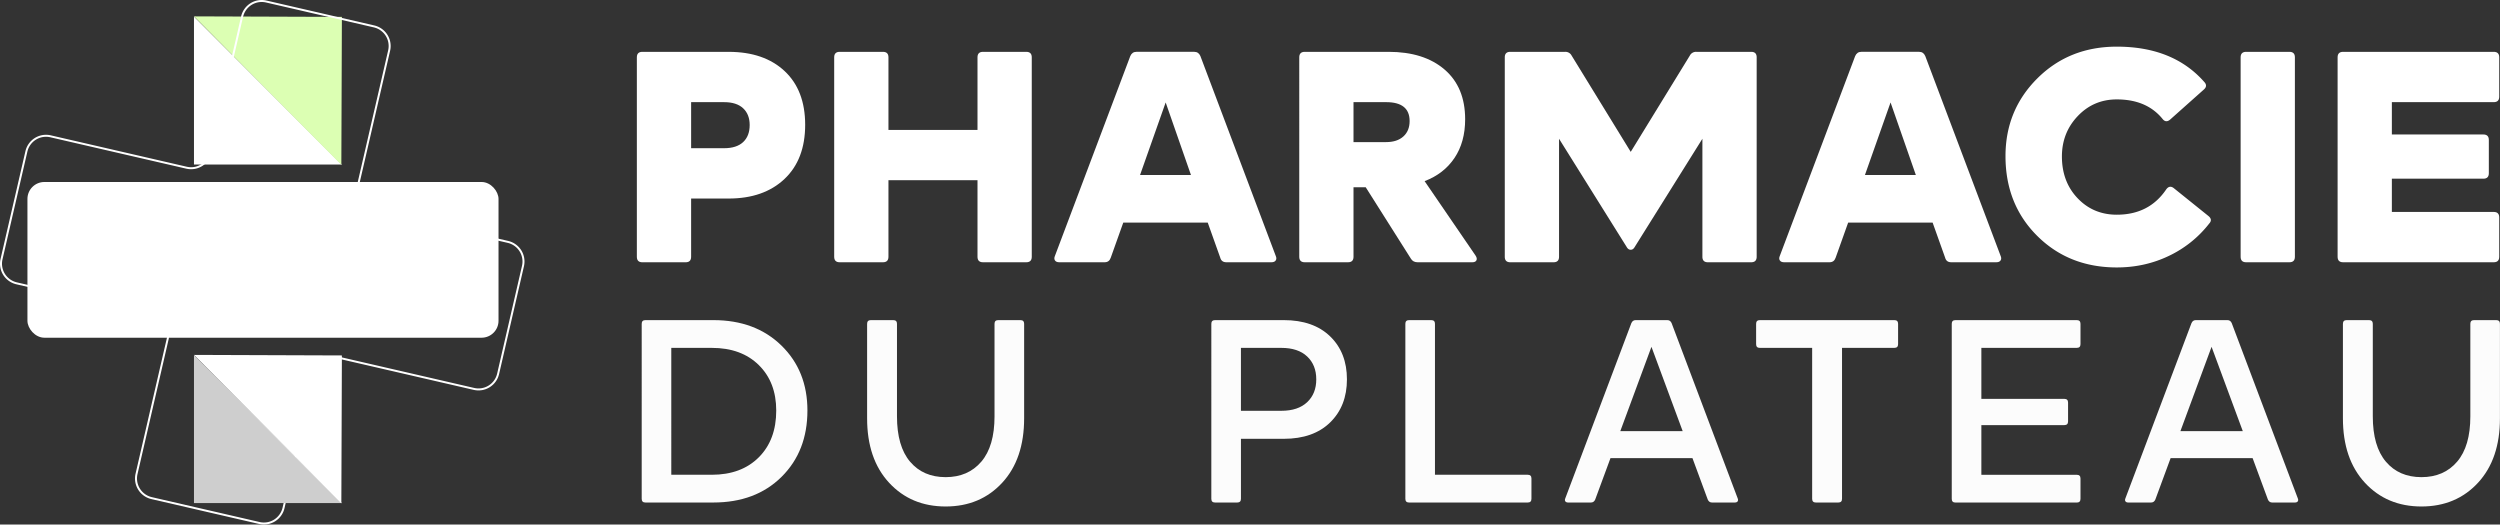 <svg xmlns="http://www.w3.org/2000/svg" viewBox="0 0 3754.59 787.74"><rect x="0" y="0" width="3754.59" height="787.74" fill="#333333" stroke="none"/><defs><style>.a{fill:#fff;}.b{fill:#dcffb3;}.c{fill:none;stroke:#fff;stroke-miterlimit:10;stroke-width:3px;}.d{fill:#cecece;}.e{fill:#fcfcfc;}</style></defs><polygon class="a" points="291.32 247.11 291.32 24.97 513.46 247.11 291.32 247.11"/><polygon class="b" points="513.46 25.38 512.65 247.52 291.32 24.57 513.46 25.38"/><path class="c" d="M361.6,858l46.84-202.89a30.24,30.24,0,0,0-22.66-36.27L181.52,571.64a30.25,30.25,0,0,1-22.66-36.27L196.23,373.5a30.24,30.24,0,0,1,36.27-22.66L436.76,398A30.23,30.23,0,0,0,473,375.33l47.16-204.26a30.24,30.24,0,0,1,36.27-22.66l161.87,37.37A30.24,30.24,0,0,1,741,222.05L693.83,426.31a30.23,30.23,0,0,0,22.66,36.26l202.89,46.84A30.24,30.24,0,0,1,942,545.68L904.67,707.56a30.25,30.25,0,0,1-36.27,22.66L665.51,683.38A30.22,30.22,0,0,0,629.25,706L582.41,908.93a30.24,30.24,0,0,1-36.27,22.66L384.26,894.22A30.25,30.25,0,0,1,361.6,858Z" transform="translate(-156.58 -146.13)"/><rect class="a" x="41.21" y="273.32" width="707.49" height="233.87" rx="25.46"/><polygon class="d" points="291.32 755.55 291.32 533.4 513.46 755.55 291.32 755.55"/><polygon class="a" points="513.46 533.81 512.65 755.95 291.32 533 513.46 533.81"/><path class="a" d="M1250.9,224q53.13,0,84,28.85t30.92,80.61q0,52.21-31.15,81.53t-83.81,29.31h-56.33v87.48q0,8.24-8.25,8.24h-65q-8.25,0-8.25-8.24V232.22q0-8.24,8.25-8.24ZM1244,368.71q18.78,0,28.62-9.16t9.85-25.65q0-16-9.85-25.19T1244,299.55h-49.46v69.16Z" transform="translate(-156.58 -146.13)"/><path class="a" d="M1624.62,232.22q0-8.24,8.25-8.24h65q8.25,0,8.25,8.24V531.76q0,8.24-8.25,8.24h-65q-8.25,0-8.25-8.24v-115H1490.89v115q0,8.24-8.25,8.24h-65q-8.25,0-8.25-8.24V232.22q0-8.24,8.25-8.24h65q8.25,0,8.25,8.24v109h133.73Z" transform="translate(-156.58 -146.13)"/><path class="a" d="M1998.35,540q-7.33,0-9.16-6.87l-18.78-52.67H1843.54l-18.78,52.67c-1.53,4.58-4.57,6.87-9.15,6.87h-68.25q-4.58,0-6.41-2.75t0-6.87l113.13-300q2.75-6.4,9.16-6.41h87q6.4,0,9.16,6.41l113.12,300q1.83,4.13,0,6.87t-6.41,2.75ZM1868.73,409h76.49l-38-109Z" transform="translate(-156.58 -146.13)"/><path class="a" d="M2285.51,540q-6.87,0-10.07-5.5l-67.79-107.17h-18.32V531.76q0,8.24-8.24,8.24h-65q-8.24,0-8.24-8.24V232.22q0-8.24,8.24-8.24H2242q53.13,0,84.05,26.56T2357,325.2q0,34.35-16,58.16t-44.88,34.81l76.48,111.75c1.84,2.75,2.29,5.12,1.38,7.1s-3.06,3-6.41,3Zm-96.18-240.45v60h49q16.48,0,25.88-8.47t9.39-23.13q0-28.4-35.27-28.4Z" transform="translate(-156.58 -146.13)"/><path class="a" d="M2694.51,229.48a10.41,10.41,0,0,1,9.61-5.5h82.44q8.25,0,8.25,8.24V531.76q0,8.24-8.25,8.24h-65q-8.25,0-8.25-8.24V354.51L2611.61,517.1q-2.3,4.13-6,4.12c-2.44,0-4.43-1.37-6-4.12L2498,354.51V531.76q0,8.24-8.24,8.24h-65q-8.23,0-8.24-8.24V232.22q0-8.24,8.24-8.24h82.44a10.43,10.43,0,0,1,9.62,5.5l88.85,144.72Z" transform="translate(-156.58 -146.13)"/><path class="a" d="M3087,540q-7.34,0-9.16-6.87l-18.78-52.67H2932.2l-18.78,52.67q-2.3,6.87-9.16,6.87H2836q-4.58,0-6.41-2.75t0-6.87l113.13-300q2.75-6.4,9.16-6.41h87q6.4,0,9.16,6.41l113.12,300q1.83,4.13,0,6.87t-6.41,2.75ZM2957.39,409h76.49l-38-109Z" transform="translate(-156.58 -146.13)"/><path class="a" d="M3473.1,470.38q6.87,5.5,1.38,11.45A167.69,167.69,0,0,1,3414,530.38q-36.18,17.4-78.32,17.41-71.91,0-119.54-47.41t-47.63-119.76q0-69.15,47.86-116.79t119.31-47.64q84.74,0,131.45,53.13,5.49,6-.92,11.45l-50.38,44.89q-6.42,5.49-11.45-.92-23.82-29.31-68.7-29.31-34.82,0-58.62,25t-23.82,60.68q0,38,23.59,62.75t58.85,24.73q48.54,0,74.2-38,5-6.87,11.45-1.83Z" transform="translate(-156.58 -146.13)"/><path class="a" d="M3521.64,232.22q0-8.24,8.25-8.24h65q8.25,0,8.25,8.24V531.76q0,8.24-8.25,8.24h-65q-8.25,0-8.25-8.24Z" transform="translate(-156.58 -146.13)"/><path class="a" d="M3910,291.31q0,8.24-8.24,8.24h-153V348.1h137.4q8.25,0,8.24,8.24v49.92q0,8.25-8.24,8.25h-137.4v49.92h153q8.25,0,8.24,8.24v59.09q0,8.24-8.24,8.24H3675.53q-8.25,0-8.25-8.24V232.22q0-8.24,8.25-8.24h226.25q8.25,0,8.24,8.24Z" transform="translate(-156.58 -146.13)"/><path class="e" d="M1227.87,626.9q63.12,0,102.23,38.11t39.1,97.67q0,61.14-38.9,99.64t-102.43,38.51h-102q-5.56,0-5.56-5.56V632.46c0-3.7,1.85-5.56,5.56-5.56Zm-2.38,232.25q44.46,0,70.67-26.21t26.2-70.26q0-42.48-26.2-68.29t-70.67-25.8h-60.74V859.15Z" transform="translate(-156.58 -146.13)"/><path class="e" d="M1661.79,871.06q-33,35.73-85,35.73t-85-35.73q-33-35.73-32.95-96.87V632.46c0-3.7,1.85-5.56,5.56-5.56h33.74c3.71,0,5.56,1.86,5.56,5.56V771.41q0,44.87,19.65,68.08t53.4,23.23q33.74,0,53.59-23.23t19.85-68.08V632.46c0-3.7,1.85-5.56,5.56-5.56h33.35c3.7,0,5.56,1.86,5.56,5.56V774.19Q1694.74,835.33,1661.79,871.06Z" transform="translate(-156.58 -146.13)"/><path class="e" d="M2084.58,626.9q44.46,0,69.67,24.42t25.21,64.51q0,40.09-25.21,64.71t-69.67,24.61h-64.31v90.12c0,3.71-1.86,5.56-5.56,5.56h-33.35q-5.56,0-5.56-5.56V632.46c0-3.7,1.85-5.56,5.56-5.56ZM2081,763.07q25,0,38.71-12.9t13.69-34.34q0-21.44-13.69-34.34T2081,668.59h-60.74v94.48Z" transform="translate(-156.58 -146.13)"/><path class="e" d="M2311.66,859.15H2451c3.7,0,5.56,1.85,5.56,5.55v30.57c0,3.71-1.86,5.56-5.56,5.56H2272.76q-5.57,0-5.56-5.56V632.46c0-3.7,1.85-5.56,5.56-5.56h33.35c3.7,0,5.55,1.86,5.55,5.56Z" transform="translate(-156.58 -146.13)"/><path class="e" d="M2727.72,900.83c-2.92,0-5-1.45-6.35-4.37l-23-62.32H2575.27l-23,62.32c-1.32,2.92-3.44,4.37-6.35,4.37h-34.14c-2.12,0-3.57-.59-4.37-1.78s-.79-2.72,0-4.57l99.25-263.21q2-4.37,6.35-4.37h47.64q4.37,0,6.36,4.37l99.25,263.21q1.18,2.78,0,4.57t-4.37,1.78ZM2590,793.64h93.69L2636.8,667Z" transform="translate(-156.58 -146.13)"/><path class="e" d="M3001.65,626.9c3.7,0,5.55,1.86,5.55,5.56V663q0,5.57-5.55,5.56H2923V895.27q0,5.57-5.56,5.56h-33.74q-5.56,0-5.56-5.56V668.59h-78.61c-3.71,0-5.55-1.85-5.55-5.56V632.46c0-3.7,1.84-5.56,5.55-5.56Z" transform="translate(-156.58 -146.13)"/><path class="e" d="M3281.13,663q0,5.57-5.55,5.56H3132.26v76.62h124.66q5.55,0,5.55,5.56V779q0,5.56-5.55,5.56H3132.26v74.64h143.32q5.55,0,5.55,5.55v30.57q0,5.57-5.55,5.56H3093.35q-5.57,0-5.56-5.56V632.46c0-3.7,1.85-5.56,5.56-5.56h182.23c3.7,0,5.55,1.86,5.55,5.56Z" transform="translate(-156.58 -146.13)"/><path class="e" d="M3569,900.83c-2.92,0-5-1.45-6.36-4.37l-23-62.32H3416.51l-23,62.32c-1.32,2.92-3.44,4.37-6.35,4.37H3353c-2.12,0-3.57-.59-4.37-1.78s-.79-2.72,0-4.57l99.25-263.21q2-4.37,6.35-4.37h47.64q4.36,0,6.36,4.37l99.25,263.21q1.19,2.78,0,4.57t-4.37,1.78ZM3431.2,793.64h93.69L3478,667Z" transform="translate(-156.58 -146.13)"/><path class="e" d="M3878.22,871.06q-33,35.73-85,35.73t-85-35.73q-33-35.73-32.95-96.87V632.46c0-3.7,1.84-5.56,5.55-5.56h33.75c3.7,0,5.56,1.86,5.56,5.56V771.41q0,44.87,19.65,68.08t53.39,23.23q33.75,0,53.6-23.23t19.85-68.08V632.46c0-3.7,1.85-5.56,5.56-5.56h33.35c3.7,0,5.55,1.86,5.55,5.56V774.19Q3911.17,835.33,3878.22,871.06Z" transform="translate(-156.58 -146.13)"/></svg>